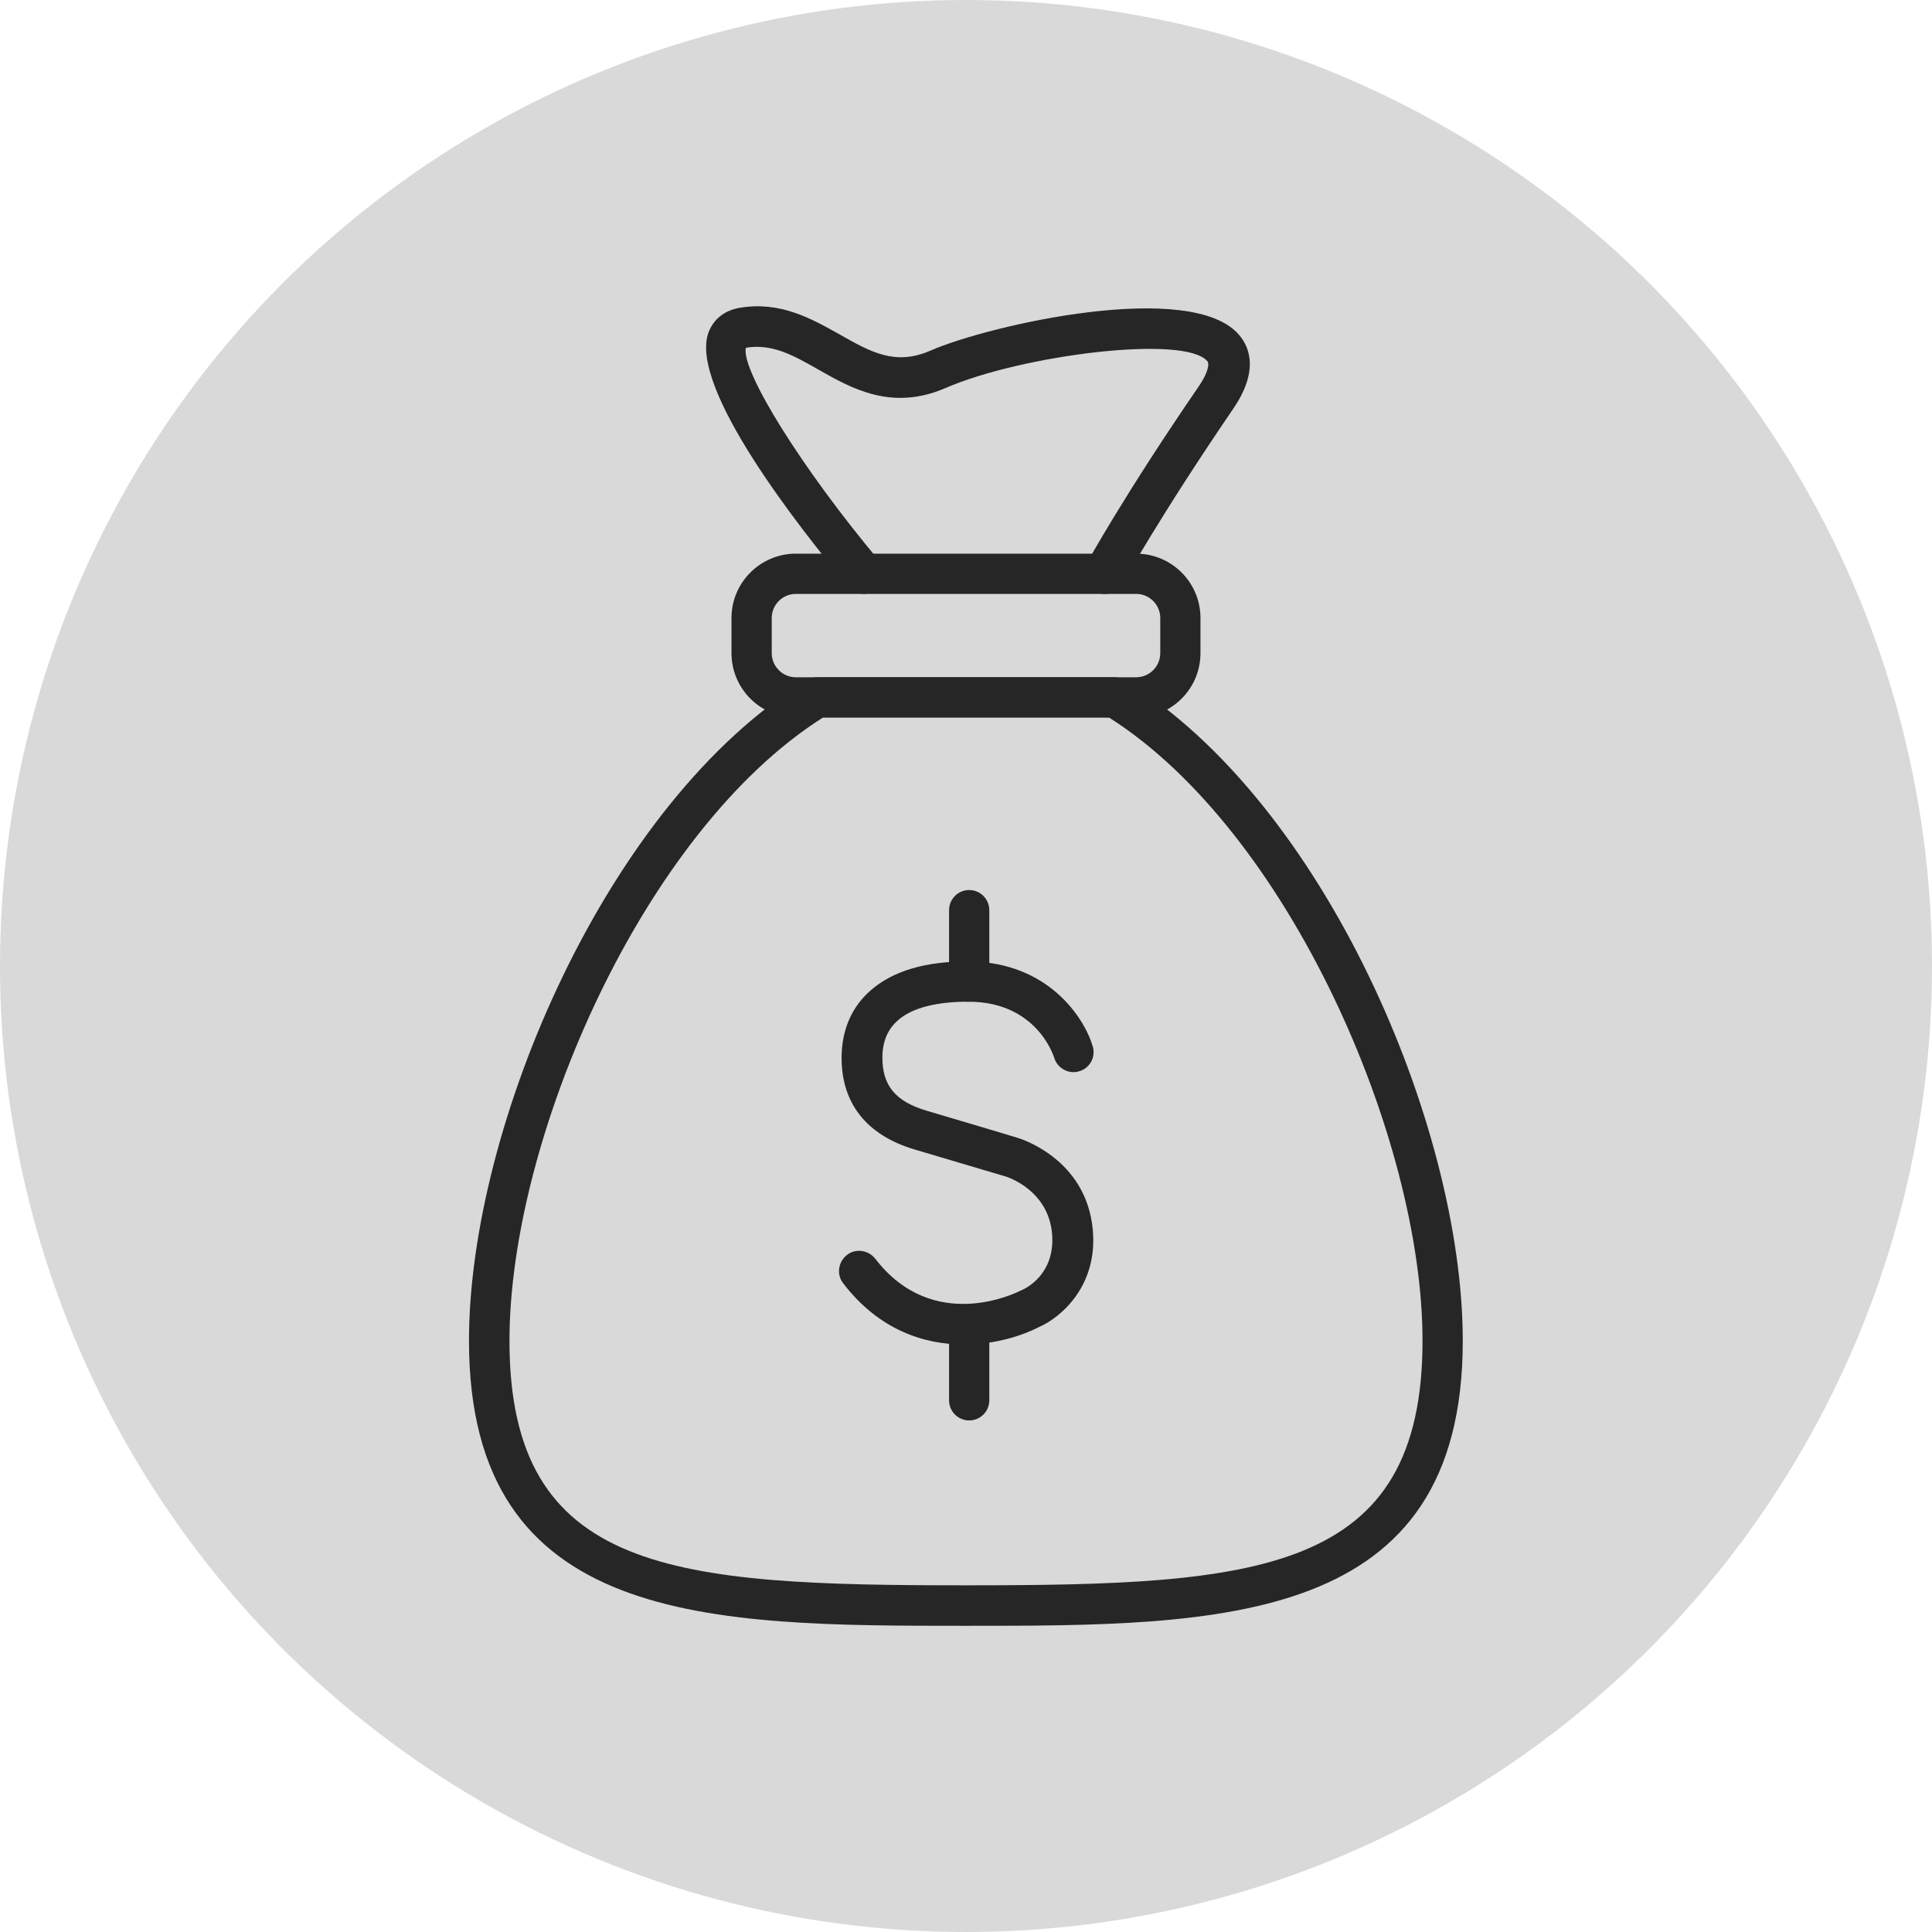 <?xml version="1.0" encoding="UTF-8"?> <svg xmlns="http://www.w3.org/2000/svg" width="47" height="47" viewBox="0 0 47 47" fill="none"><circle cx="23.5" cy="23.5" r="23.5" fill="black" fill-opacity="0.15"></circle><path d="M23.442 32.707C22.476 32.707 21.382 32.353 20.513 31.22C20.345 31.007 20.39 30.698 20.603 30.531C20.815 30.363 21.124 30.408 21.292 30.621C22.708 32.462 24.736 31.445 24.82 31.4C24.833 31.393 24.846 31.387 24.865 31.381C24.942 31.348 25.683 31.001 25.593 30.003C25.496 28.947 24.505 28.631 24.459 28.619C24.459 28.619 23.352 28.29 22.264 27.968C21.079 27.62 20.461 26.835 20.474 25.702C20.481 25.045 20.725 24.485 21.189 24.086C21.73 23.616 22.534 23.378 23.59 23.39C25.496 23.41 26.378 24.755 26.584 25.457C26.661 25.721 26.507 25.992 26.249 26.062C25.992 26.14 25.721 25.985 25.644 25.728C25.625 25.67 25.213 24.382 23.584 24.369C22.792 24.363 22.187 24.517 21.846 24.82C21.594 25.039 21.472 25.335 21.466 25.708C21.459 26.404 21.781 26.796 22.547 27.022C23.642 27.344 24.749 27.678 24.749 27.678C24.814 27.698 26.423 28.181 26.584 29.913C26.713 31.29 25.799 32.056 25.277 32.282C24.852 32.501 24.195 32.707 23.462 32.707H23.442Z" fill="#262626"></path><path d="M23.577 24.369C23.307 24.369 23.088 24.15 23.088 23.88V22.142C23.088 21.871 23.307 21.652 23.577 21.652C23.848 21.652 24.067 21.871 24.067 22.142V23.88C24.067 24.15 23.848 24.369 23.577 24.369Z" fill="#262626"></path><path d="M23.577 34.555C23.307 34.555 23.088 34.336 23.088 34.065V32.327C23.088 32.056 23.307 31.838 23.577 31.838C23.848 31.838 24.067 32.056 24.067 32.327V34.065C24.067 34.336 23.848 34.555 23.577 34.555Z" fill="#262626"></path><path d="M23.5 39.551C17.28 39.551 11.409 39.551 11.409 32.617C11.409 27.389 14.782 19.502 19.624 16.547C19.701 16.502 19.791 16.476 19.882 16.476H27.112C27.202 16.476 27.292 16.502 27.369 16.547C32.211 19.502 35.585 27.389 35.585 32.617C35.585 39.551 29.713 39.551 23.494 39.551H23.5ZM20.023 17.454C15.645 20.223 12.394 27.698 12.394 32.617C12.394 38.295 16.405 38.566 23.5 38.566C30.595 38.566 34.606 38.289 34.606 32.617C34.606 27.704 31.348 20.223 26.977 17.454H20.023Z" fill="#262626"></path><path d="M27.64 17.454H19.36C18.497 17.454 17.795 16.753 17.795 15.89V15.034C17.795 14.171 18.497 13.469 19.36 13.469H27.64C28.502 13.469 29.204 14.171 29.204 15.034V15.89C29.204 16.753 28.502 17.454 27.64 17.454ZM19.36 14.448C19.038 14.448 18.774 14.712 18.774 15.034V15.89C18.774 16.212 19.038 16.476 19.36 16.476H27.64C27.962 16.476 28.226 16.212 28.226 15.89V15.034C28.226 14.712 27.962 14.448 27.64 14.448H19.36Z" fill="#262626"></path><path d="M26.855 14.448C26.777 14.448 26.694 14.428 26.616 14.39C26.378 14.261 26.294 13.958 26.423 13.726C26.462 13.662 27.337 12.059 29.166 9.394C29.359 9.11 29.436 8.872 29.372 8.788C28.825 8.132 24.839 8.64 23.004 9.439C21.698 10.005 20.719 9.451 19.927 9.001C19.315 8.653 18.794 8.351 18.143 8.46C18.028 9.027 19.521 11.415 21.388 13.643C21.562 13.849 21.537 14.158 21.331 14.332C21.124 14.506 20.815 14.48 20.642 14.274C19.457 12.857 16.746 9.419 17.236 8.087C17.358 7.765 17.622 7.552 17.995 7.488C18.987 7.32 19.753 7.758 20.429 8.138C21.182 8.563 21.775 8.904 22.631 8.531C24.06 7.906 29.011 6.78 30.151 8.157C30.421 8.479 30.608 9.052 30.003 9.941C28.213 12.561 27.325 14.177 27.312 14.19C27.222 14.351 27.054 14.448 26.88 14.448H26.855Z" fill="#262626"></path></svg> 